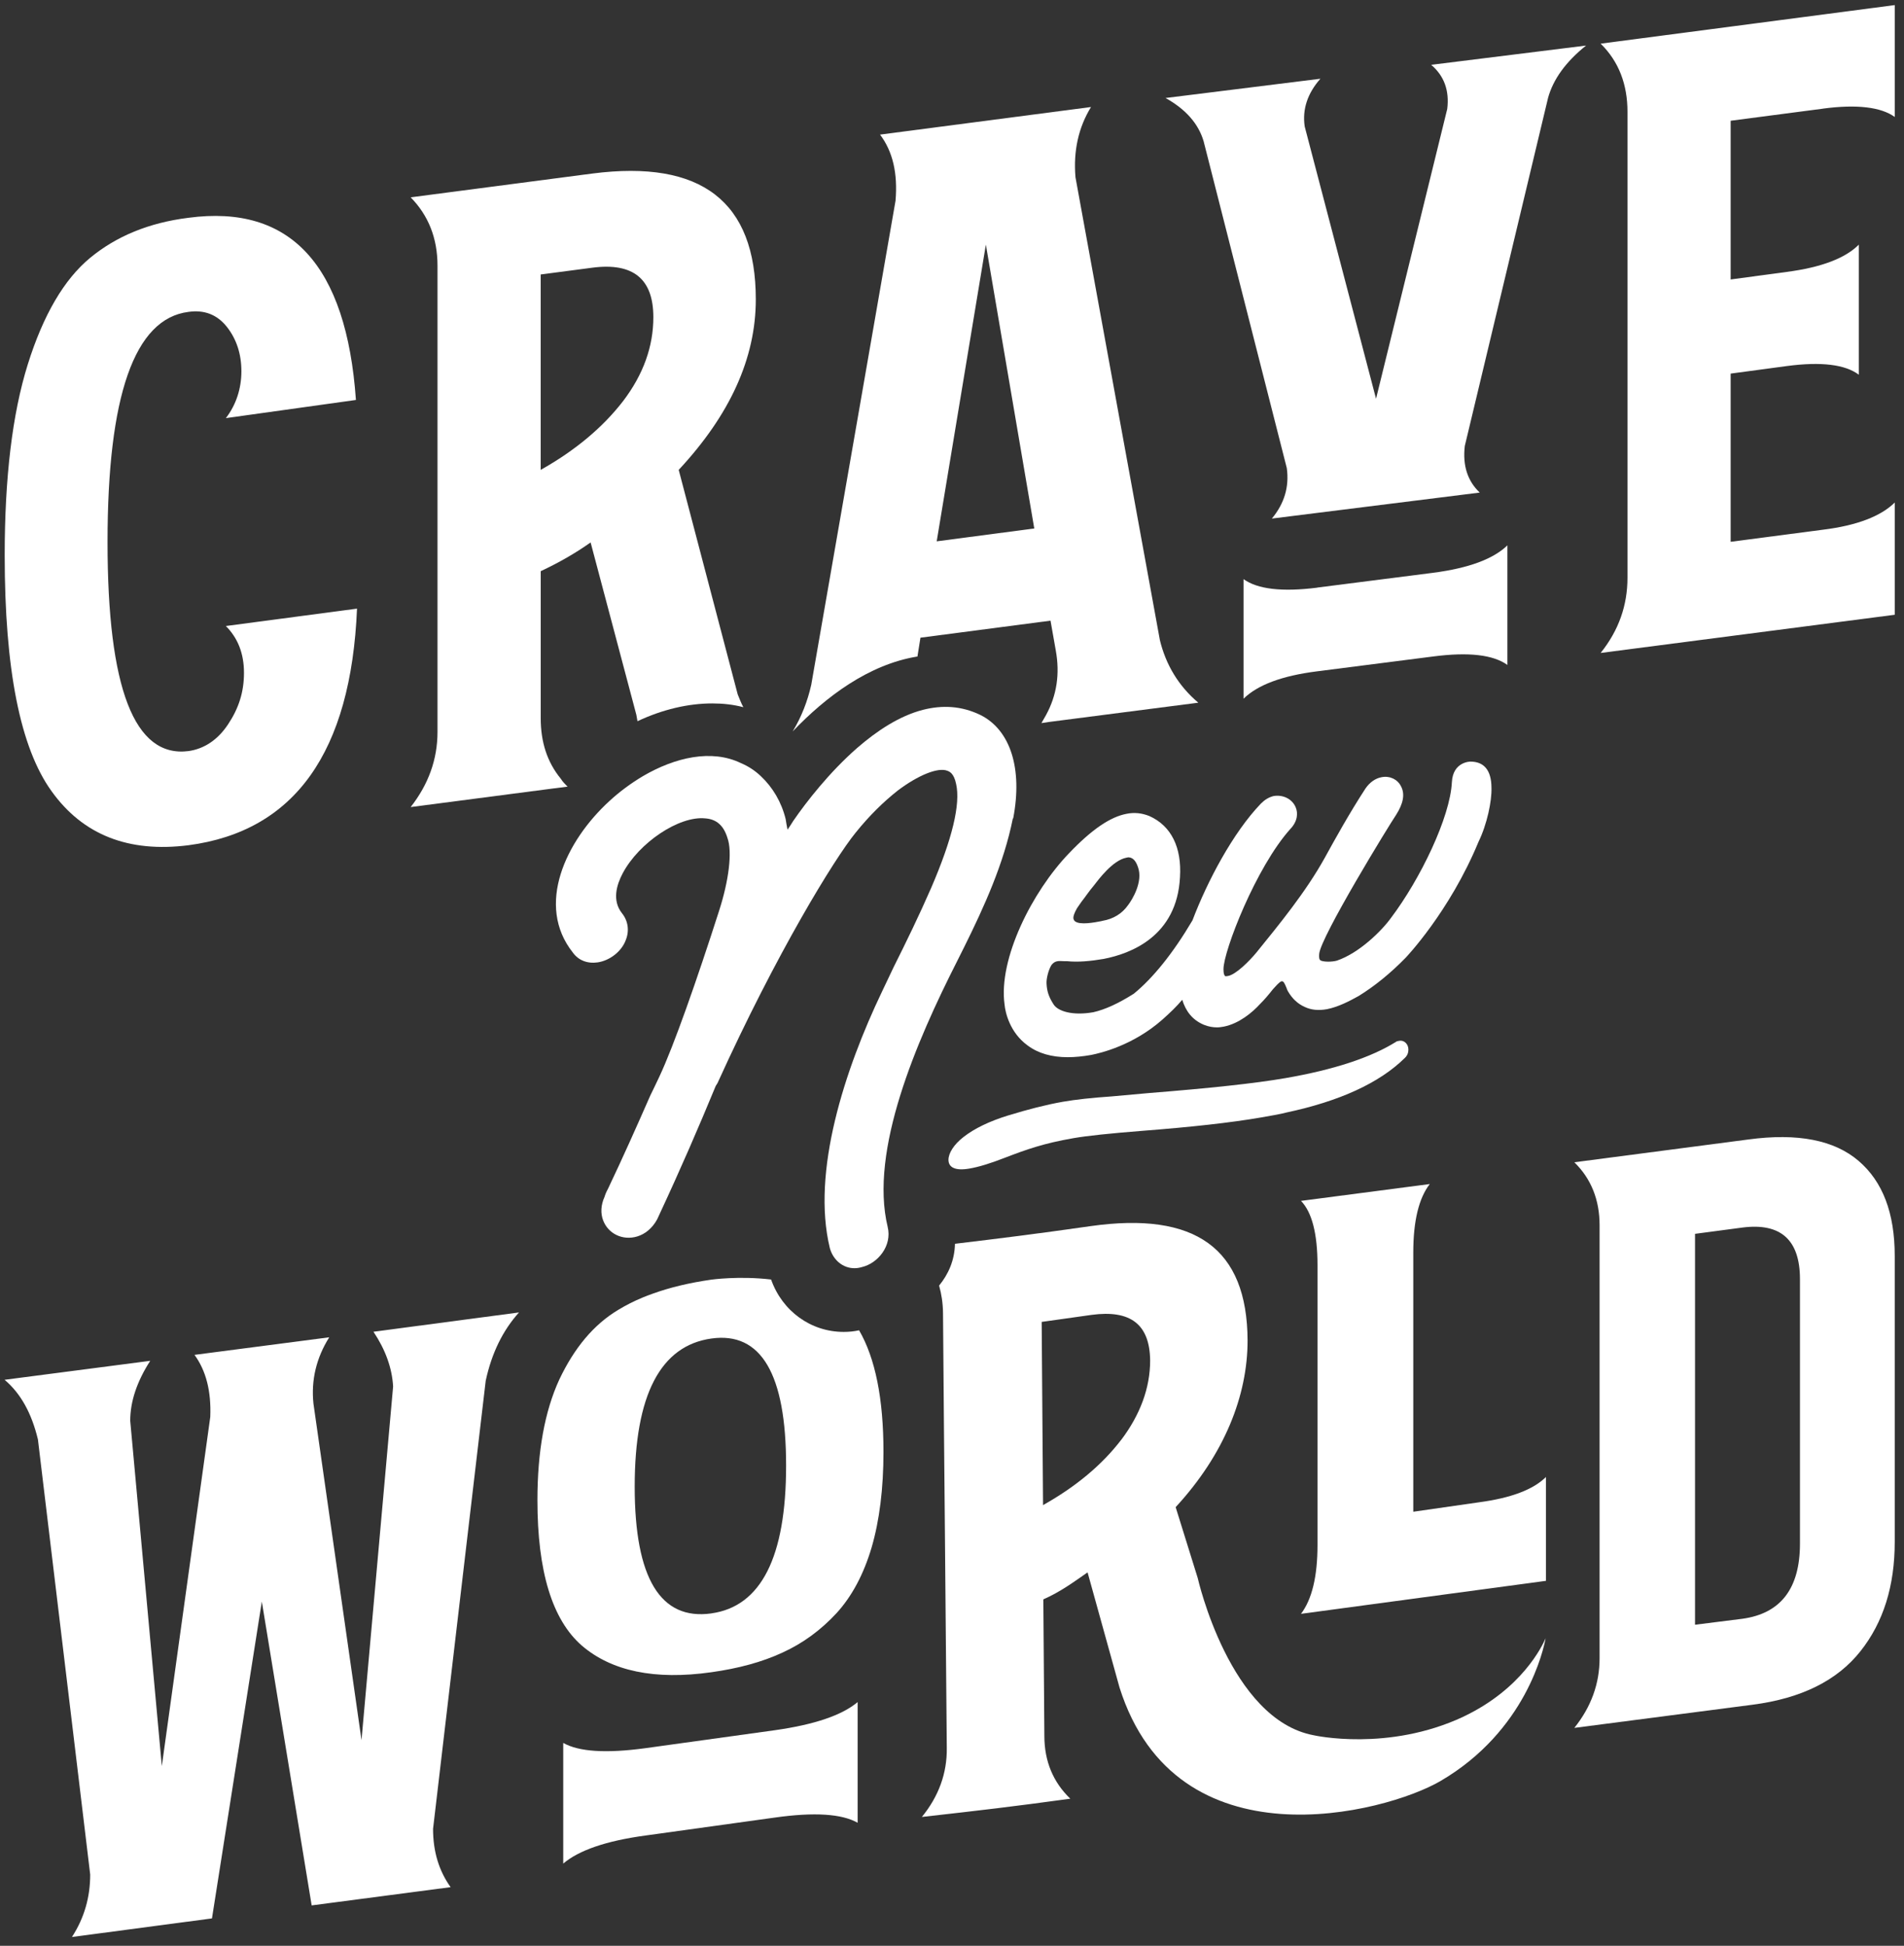 <svg xmlns="http://www.w3.org/2000/svg" fill="none" viewBox="0 0 137 140" height="140" width="137">
<rect x="0" y="0" width="137" height="140" fill="#333333" stroke="none"/>
<g clip-path="url(#clip0_10301_2203)">
<path fill="white" d="M37.351 94.429L26.872 95.818C27.732 97.106 28.209 98.419 28.286 99.756L26.012 125.203L22.554 100.992C22.377 99.3 22.756 97.709 23.689 96.219L13.994 97.482C14.827 98.618 15.206 100.108 15.13 101.949L11.644 127.069L9.37 102.228C9.37 100.839 9.851 99.401 10.809 97.911L0.33 99.275C1.493 100.261 2.273 101.674 2.729 103.568L6.49 134.871C6.49 136.511 6.062 138.001 5.178 139.366L15.252 138.029L18.839 115.231L22.425 137.093L32.423 135.78C31.591 134.617 31.16 133.231 31.16 131.588L34.948 99.349C35.377 97.354 36.185 95.714 37.347 94.426L37.351 94.429Z"></path>
<path fill="white" d="M106.437 108.087L101.691 108.769V90.114C101.691 87.841 102.094 86.201 102.878 85.191L93.611 86.403C94.395 87.211 94.799 88.75 94.799 91.023V111.168C94.799 113.441 94.395 115.081 93.611 116.115L111.236 113.741V106.269C110.327 107.178 108.711 107.784 106.437 108.087Z"></path>
<path fill="white" d="M133.731 83.524C131.99 82.034 129.364 81.505 125.802 81.985L113.279 83.625C114.491 84.812 115.097 86.327 115.097 88.169V119.298C115.097 121.139 114.491 122.807 113.279 124.321L126.105 122.654C129.615 122.201 132.192 120.913 133.857 118.817C135.525 116.721 136.333 114.096 136.333 110.942V90.365C136.333 87.284 135.473 85.014 133.731 83.524ZM129.514 111.067C129.514 114.298 128.125 116.091 125.374 116.47L121.964 116.899V88.774L125.374 88.322C128.125 87.967 129.514 89.206 129.514 92.033V111.067Z"></path>
<path fill="white" d="M105.302 123.514C99.87 126.059 94.539 124.854 94.539 124.854C88.48 123.737 86.181 113.539 86.181 113.539L84.593 108.439C88.106 104.63 89.768 100.413 89.768 96.448C89.743 89.787 85.982 87.159 78.484 88.218C74.491 88.787 72.07 89.087 68.713 89.49C68.689 90.696 68.226 91.697 67.572 92.498C67.746 93.11 67.844 93.762 67.853 94.456C67.951 107.05 68.027 113.316 68.125 125.763C68.15 127.574 67.547 129.242 66.332 130.729C70.604 130.248 72.746 130 77.013 129.416C75.782 128.235 75.146 126.72 75.146 124.903C75.121 120.987 75.097 119.019 75.072 115.075C76.312 114.522 77.196 113.87 78.255 113.132L80.553 121.412C84.645 134.388 99.674 130.453 103.631 128.155C109.822 124.545 111.08 118.609 111.211 117.875C110.979 118.413 109.516 121.51 105.302 123.511V123.514ZM80.679 103.589C79.289 105.407 77.398 106.976 75.051 108.292C75.002 103.036 75.002 100.392 74.953 95.111C76.391 94.912 77.101 94.805 78.54 94.606C81.343 94.227 82.729 95.282 82.757 97.886C82.757 99.854 82.047 101.778 80.682 103.589H80.679Z"></path>
<path fill="white" d="M61.815 95.714C61.442 95.796 61.081 95.83 60.707 95.83C58.342 95.83 56.285 94.334 55.483 92.061C53.185 91.788 51.184 92.07 51.184 92.07C49.629 92.293 48.224 92.624 46.966 93.079C46.728 93.162 46.495 93.254 46.272 93.343C45.635 93.606 45.041 93.906 44.488 94.242C42.709 95.307 41.32 96.987 40.24 99.266C39.19 101.555 38.67 104.44 38.67 107.943C38.67 113.05 39.729 116.538 41.862 118.398C44.004 120.24 47.119 120.895 51.187 120.316C53.136 120.044 54.841 119.582 56.303 118.903C57.775 118.233 59.064 117.284 60.196 116.061C61.304 114.846 62.145 113.267 62.718 111.333C63.281 109.4 63.569 107.102 63.569 104.464C63.569 100.621 62.975 97.712 61.815 95.714ZM51.184 116.085C47.529 116.596 45.669 113.564 45.669 106.961C45.669 100.358 47.529 96.821 51.184 96.307C54.764 95.802 56.563 98.862 56.563 105.447C56.563 112.031 54.761 115.586 51.184 116.082V116.085Z"></path>
<path fill="white" d="M46.437 125.781C43.606 126.167 41.647 126.038 40.527 125.402V134.085C41.647 133.13 43.606 132.451 46.437 132.066L55.746 130.774C58.602 130.37 60.578 130.505 61.711 131.148V122.464C60.581 123.413 58.605 124.086 55.746 124.49L46.437 125.781Z"></path>
<path fill="white" d="M16.248 45.039C17.117 45.908 17.555 47.025 17.555 48.411C17.555 49.797 17.176 50.966 16.414 52.11C15.679 53.224 14.7 53.879 13.558 54.041C9.669 54.531 7.738 49.525 7.738 39.003C7.738 28.481 9.669 22.93 13.558 22.441C14.7 22.279 15.627 22.631 16.334 23.53C17.014 24.399 17.369 25.461 17.369 26.712C17.369 27.963 16.986 29.132 16.252 30.084L25.61 28.777C24.93 19.069 20.903 14.691 13.558 15.67C10.703 16.025 8.362 17.004 6.486 18.552C4.61 20.103 3.114 22.658 1.997 26.223C0.883 29.784 0.338 34.383 0.338 39.957C0.338 48.142 1.452 53.799 3.71 56.926C5.969 60.081 9.259 61.36 13.558 60.815C21.203 59.808 25.255 54.124 25.689 43.791L16.252 45.042L16.248 45.039Z"></path>
<path fill="white" d="M48.835 33.808C52.535 29.836 54.383 25.758 54.383 21.542C54.383 14.498 50.466 11.479 42.632 12.485L29.549 14.198C30.828 15.505 31.48 17.136 31.48 19.122V52.655C31.48 54.641 30.828 56.434 29.549 58.068L39.776 56.734L40.838 56.599C40.649 56.41 40.486 56.244 40.349 56.027C39.369 54.831 38.907 53.39 38.907 51.676V41.096C40.187 40.496 41.383 39.817 42.497 39.028L45.787 51.428C45.814 51.59 45.842 51.756 45.869 51.89C47.666 51.046 49.514 50.611 51.256 50.611C52.018 50.611 52.78 50.694 53.486 50.884C53.324 50.584 53.214 50.284 53.08 49.96L48.835 33.805V33.808ZM44.835 28.857C43.366 30.76 41.38 32.419 38.904 33.808V19.749L42.632 19.259C45.569 18.88 47.011 20.076 47.011 22.821C47.011 24.913 46.304 26.927 44.835 28.857Z"></path>
<path fill="white" d="M83.451 46.019L77.385 12.757C77.223 10.854 77.602 9.168 78.502 7.7L63.323 9.685C64.247 10.909 64.602 12.488 64.437 14.443L58.371 49.28C58.099 50.477 57.664 51.59 57.037 52.625C59.43 50.122 62.506 47.812 65.985 47.24H66.013L66.23 45.881L75.589 44.657L75.968 46.805C76.268 48.464 76.051 50.015 75.261 51.456C75.151 51.645 75.044 51.835 74.934 52.028L75.478 51.945L86.223 50.559C84.809 49.363 83.885 47.839 83.448 46.019H83.451ZM67.399 38.948L70.937 17.601L74.42 38.024L67.402 38.948H67.399Z"></path>
<path fill="white" d="M131.165 7.816C133.613 7.489 135.355 7.706 136.334 8.416V0.366L115.172 3.141C116.479 4.42 117.103 6.078 117.103 8.036V41.567C117.103 43.553 116.479 45.349 115.172 46.98L136.334 44.232V36.154C135.355 37.134 133.613 37.813 131.165 38.113L124.527 38.982V26.881L128.579 26.336C131.055 26.009 132.769 26.226 133.748 26.96V17.604C132.769 18.583 131.055 19.235 128.579 19.562L124.527 20.107V8.688L131.165 7.819V7.816Z"></path>
<path fill="white" d="M94.776 42.283C92.239 42.601 90.482 42.393 89.478 41.668V50.272C90.482 49.284 92.239 48.62 94.776 48.301L103.118 47.234C105.677 46.9 107.449 47.111 108.462 47.843V39.239C107.449 40.221 105.677 40.879 103.118 41.212L94.776 42.277V42.283Z"></path>
<path fill="white" d="M111.384 7.057C111.76 5.692 112.672 4.444 114.122 3.278L102.98 4.664C103.919 5.466 104.296 6.522 104.134 7.84L99.011 28.689L93.879 9.104C93.692 7.853 94.093 6.699 95.008 5.665L83.865 7.051C85.316 7.859 86.228 8.893 86.604 10.159L92.59 33.679C92.777 35.047 92.403 36.24 91.516 37.311L106.472 35.441C105.587 34.597 105.235 33.486 105.398 32.088L111.384 7.063V7.057Z"></path>
<path fill="white" d="M95.043 69.114C94.981 69.074 94.889 69.046 94.92 68.639C95.009 67.428 99.997 59.295 100.45 58.637C100.961 57.833 101.114 57.144 100.805 56.569C100.56 56.079 100.016 55.807 99.419 55.917C98.957 56 98.55 56.297 98.25 56.734C97.081 58.53 96.074 60.351 95.312 61.737C93.953 64.184 92.034 66.522 90.403 68.535C89.886 69.159 88.934 70.114 88.362 70.221C88.2 70.249 88.172 70.249 88.145 70.221C88.09 70.166 88.034 70.059 88.034 69.731C88.034 68.425 90.376 62.388 92.848 59.641C93.393 59.069 93.393 58.472 93.231 58.09C92.986 57.49 92.334 57.166 91.652 57.273C91.297 57.355 91 57.545 90.728 57.817C88.714 59.91 86.865 63.419 85.803 66.219C84.39 68.612 82.948 70.38 81.586 71.494C80.472 72.201 79.518 72.635 78.676 72.828C77.152 73.1 76.121 72.745 75.821 72.283C75.441 71.711 75.331 71.277 75.304 70.787C75.276 70.432 75.438 69.781 75.659 69.429C75.903 69.129 76.121 69.129 76.555 69.156H76.772C77.562 69.239 78.459 69.156 79.41 68.994C81.369 68.615 84.686 67.363 84.904 63.12C85.038 60.972 84.279 59.42 82.7 58.714C82.156 58.496 81.614 58.441 81.069 58.552C79.9 58.769 78.566 59.665 76.907 61.406C74.269 64.154 71.821 68.994 72.283 72.283C72.338 72.855 72.662 74.296 73.942 75.221C74.704 75.793 75.683 76.065 76.825 76.065C77.342 76.065 77.911 76.01 78.511 75.903C79.19 75.768 81.531 75.224 83.652 73.348C84.169 72.886 84.659 72.424 85.066 71.934C85.311 72.724 85.773 73.376 86.618 73.731C86.945 73.865 87.269 73.92 87.569 73.92C87.731 73.92 87.897 73.893 88.059 73.865C89.148 73.648 90.1 72.859 90.669 72.234C90.997 71.907 91.294 71.555 91.594 71.173C91.756 71.01 92.028 70.656 92.218 70.6C92.353 70.6 92.408 70.683 92.573 71.09C92.6 71.173 92.628 71.252 92.68 71.335C92.98 71.852 93.387 72.231 93.877 72.448C94.339 72.666 94.856 72.721 95.48 72.611C96.297 72.448 97.084 72.038 97.766 71.659C98.908 70.952 100.052 70.028 101.139 68.912C101.139 68.912 104.294 65.622 106.381 60.577C107.005 59.298 107.345 57.627 107.317 56.7C107.317 55.385 106.754 54.797 105.8 54.797C105.8 54.797 104.542 54.794 104.468 56.281C104.343 58.793 102.216 63.224 100.077 66.057C99.419 66.969 97.794 68.581 96.184 69.12C95.823 69.218 95.254 69.214 95.036 69.11L95.043 69.114ZM77.507 65.329L77.807 64.894C78.107 64.515 78.352 64.132 78.676 63.753C79.055 63.263 80.062 61.905 81.042 61.712C81.069 61.712 81.152 61.685 81.176 61.685C81.421 61.685 81.694 61.819 81.883 62.391C82.266 63.453 81.449 64.757 81.176 65.112C80.742 65.736 80.114 66.118 79.328 66.253L79.218 66.28C78.783 66.363 77.694 66.58 77.342 66.28C77.314 66.253 77.232 66.17 77.232 66.035C77.232 65.925 77.287 65.708 77.504 65.329H77.507Z"></path>
<path fill="white" d="M72.907 58.882H72.879C72.227 62.146 70.81 65.246 69.397 68.1L68.852 69.19C65.941 74.927 62.541 82.787 63.873 88.282C64.2 89.64 63.166 90.892 62.024 91.164C61.834 91.219 61.669 91.247 61.48 91.247C60.662 91.247 59.955 90.675 59.711 89.806C58.376 84.314 60.773 76.97 63.466 71.341L64.307 69.572C65.259 67.669 66.131 65.873 67 63.887C68.524 60.353 69.121 57.851 68.797 56.41C68.635 55.62 68.307 55.513 68.169 55.458C67.49 55.186 66.049 55.785 64.607 56.872C63.573 57.688 62.566 58.668 61.559 59.919C60.035 61.794 55.873 68.569 51.631 77.922L51.497 78.139C50.273 81.104 48.966 84.124 47.445 87.385L47.283 87.737C46.548 89.071 45.214 89.289 44.345 88.851C43.503 88.444 42.931 87.355 43.503 86.103C43.531 85.996 43.613 85.776 43.748 85.531C44.81 83.301 45.817 81.043 46.796 78.812C46.986 78.433 47.203 77.971 47.448 77.454C48.482 75.251 50.141 70.521 51.72 65.598C52.455 63.34 52.7 61.274 52.344 60.295C52.072 59.399 51.555 58.937 50.741 58.882C48.865 58.692 45.982 60.623 44.81 62.826C44.375 63.643 44.02 64.784 44.755 65.708C45.19 66.252 45.3 66.959 45.027 67.638C44.727 68.455 43.886 69.107 43.014 69.242C42.279 69.349 41.627 69.107 41.217 68.535C38.524 65.136 40.7 60.513 43.855 57.63C44.59 56.951 45.407 56.351 46.276 55.834C48.562 54.5 51.2 53.876 53.321 54.91C53.838 55.128 54.3 55.427 54.735 55.834C55.604 56.651 56.231 57.71 56.531 58.934C56.559 59.151 56.614 59.423 56.666 59.696C56.8 59.506 56.938 59.289 57.073 59.072C58.024 57.685 59.683 55.562 61.669 53.821C63.111 52.57 64.717 51.511 66.403 51.074C67.79 50.722 69.179 50.774 70.566 51.453C72.714 52.542 73.586 55.314 72.904 58.879L72.907 58.882Z"></path>
<path fill="white" d="M72.576 80.248C73.972 79.819 75.263 79.486 76.481 79.271C77.378 79.115 78.559 78.984 79.992 78.886L82.642 78.647C87.012 78.299 90.308 77.95 92.493 77.57C95.966 76.968 98.617 76.099 100.444 74.963C100.48 74.921 100.587 74.902 100.695 74.884C101.016 74.829 101.34 75.107 101.34 75.514C101.34 75.737 101.27 75.936 101.089 76.114C99.262 77.916 96.398 79.232 92.53 80.052C92.172 80.15 91.599 80.251 90.776 80.394C88.554 80.78 85.69 81.092 82.216 81.361C79.854 81.548 78.204 81.722 77.237 81.891C75.089 82.264 73.871 82.698 72.295 83.304C71.257 83.708 70.431 83.962 69.752 84.078C68.748 84.253 68.246 84.005 68.246 83.448C68.246 82.964 68.641 82.34 69.32 81.814C70.107 81.196 71.184 80.673 72.579 80.244L72.576 80.248Z"></path>
</g>
<defs>
<clipPath id="clip0_10301_2203">
<rect transform="translate(0.334 0.366)" fill="white" height="139" width="136"></rect>
</clipPath>
</defs>
</svg>
